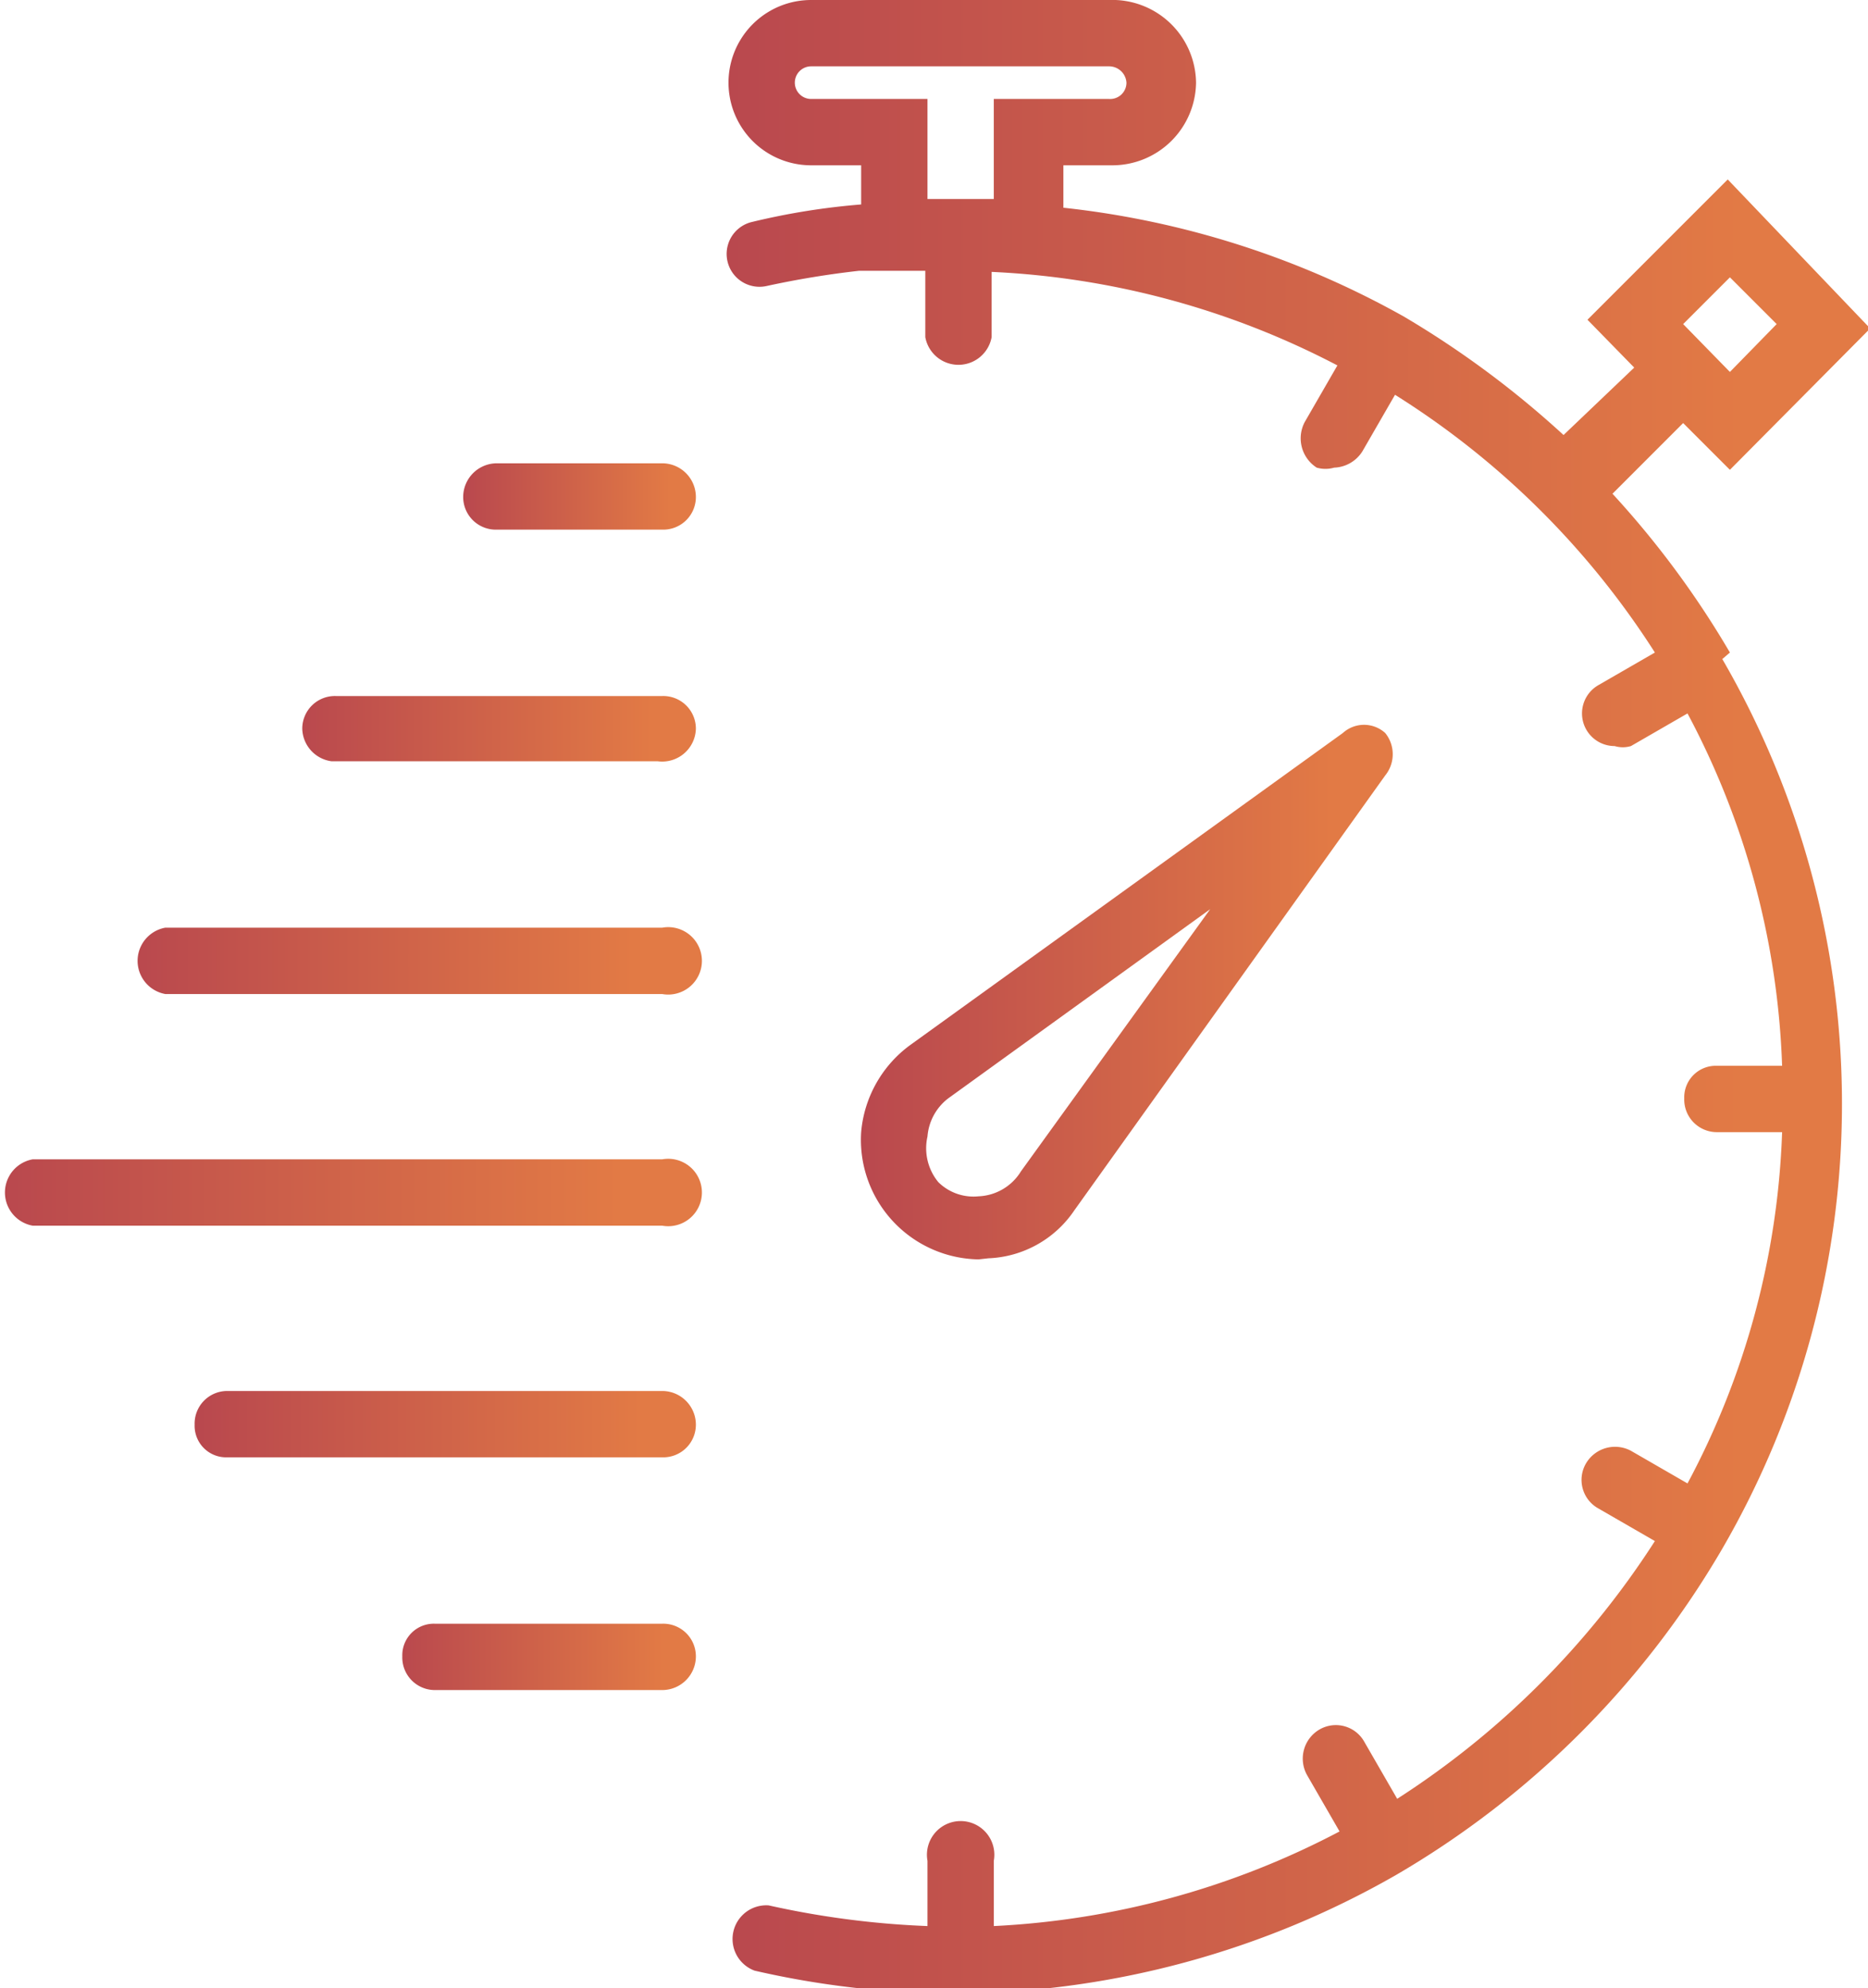 <svg xmlns="http://www.w3.org/2000/svg" xmlns:xlink="http://www.w3.org/1999/xlink" viewBox="0 0 17.18 18.28"><defs><style>.cls-1{fill:url(#linear-gradient);}.cls-2{fill:url(#linear-gradient-2);}.cls-3{fill:url(#linear-gradient-3);}.cls-4{fill:url(#linear-gradient-4);}.cls-5{fill:url(#linear-gradient-5);}.cls-6{fill:url(#linear-gradient-6);}.cls-7{fill:url(#linear-gradient-7);}.cls-8{fill:url(#linear-gradient-8);}</style><linearGradient id="linear-gradient" x1="7.92" y1="9.14" x2="12.79" y2="9.14" gradientUnits="userSpaceOnUse"><stop offset="0" stop-color="#b9484e"/><stop offset="0.89" stop-color="#e27a45"/></linearGradient><linearGradient id="linear-gradient-2" x1="6.7" y1="9.14" x2="17.18" y2="9.14" xlink:href="#linear-gradient"/><linearGradient id="linear-gradient-3" x1="4.26" y1="4.57" x2="6.4" y2="4.57" xlink:href="#linear-gradient"/><linearGradient id="linear-gradient-4" x1="2.74" y1="6.7" x2="6.4" y2="6.7" xlink:href="#linear-gradient"/><linearGradient id="linear-gradient-5" x1="1.22" y1="8.83" x2="6.4" y2="8.83" xlink:href="#linear-gradient"/><linearGradient id="linear-gradient-6" x1="0" y1="10.97" x2="6.4" y2="10.97" xlink:href="#linear-gradient"/><linearGradient id="linear-gradient-7" x1="1.83" y1="13.1" x2="6.4" y2="13.1" xlink:href="#linear-gradient"/><linearGradient id="linear-gradient-8" x1="3.66" y1="15.23" x2="6.4" y2="15.23" xlink:href="#linear-gradient"/></defs><title>Asset 22</title><g id="Layer_2" data-name="Layer 2"><g id="Warstwa_1" data-name="Warstwa 1"><path class="cls-1" d="M9.09,11.57a1,1,0,0,0,.79-.44l2.86-4a.31.31,0,0,0,0-.39.29.29,0,0,0-.39,0L8.37,9.61a1.11,1.11,0,0,0-.45.8A1.1,1.1,0,0,0,9,11.58Zm-.56-1.12a.49.49,0,0,1,.19-.35l2.41-1.74L9.39,10.77A.48.48,0,0,1,9,11a.46.46,0,0,1-.37-.13A.49.49,0,0,1,8.53,10.45Z"/><path class="cls-2" d="M15.91,6v0l0,0a8.48,8.48,0,0,0-1.08-1.46l.65-.65.43.43,1.29-1.3L15.89,1.65,14.6,2.94l.43.44L14.38,4a8.75,8.75,0,0,0-1.47-1.09h0s0,0,0,0a8.2,8.2,0,0,0-3.13-1V1.52h.45A.77.77,0,0,0,11,.76.77.77,0,0,0,10.2,0H7.46a.76.76,0,1,0,0,1.52h.46v.36a6.46,6.46,0,0,0-1,.16.3.3,0,0,0,.13.59,8.36,8.36,0,0,1,.85-.14l.33,0,.28,0v.61a.31.31,0,0,0,.61,0v-.6a7.6,7.6,0,0,1,3.18.86l-.3.52a.32.32,0,0,0,.11.42.29.29,0,0,0,.16,0,.32.32,0,0,0,.26-.15l.3-.52A7.66,7.66,0,0,1,15.22,6l-.52.3a.3.3,0,0,0,.15.56.26.26,0,0,0,.15,0l.52-.3a7.41,7.41,0,0,1,.87,3.24h-.6a.29.29,0,0,0-.3.3.3.3,0,0,0,.3.31h.6a7.37,7.37,0,0,1-.87,3.23l-.52-.3a.31.31,0,0,0-.41.11.3.3,0,0,0,.11.42l.52.3a7.88,7.88,0,0,1-2.37,2.37l-.3-.52a.3.3,0,0,0-.41-.12.31.31,0,0,0-.12.42l.3.52a7.61,7.61,0,0,1-3.18.87v-.6a.31.31,0,1,0-.61,0v.6a8.11,8.11,0,0,1-1.46-.19.31.31,0,0,0-.13.6,8.24,8.24,0,0,0,1.84.21h.06a8.23,8.23,0,0,0,4-1.09l0,0a0,0,0,0,0,0,0,8.32,8.32,0,0,0,3-3l0,0v0a8.15,8.15,0,0,0,0-8.18Zm0-3.45.43.43-.43.44-.43-.44ZM8.53,1.83V.91H7.46A.15.15,0,0,1,7.31.76.15.15,0,0,1,7.46.61H10.2a.16.16,0,0,1,.16.15.15.15,0,0,1-.16.15H9.14v.92H8.53Z"/><path class="cls-3" d="M6.09,4.26H4.57a.31.31,0,0,0-.31.31.3.3,0,0,0,.31.3H6.09a.3.3,0,0,0,.31-.3A.31.31,0,0,0,6.09,4.26Z"/><path class="cls-4" d="M6.09,6.4h-3a.3.3,0,0,0-.31.3A.31.31,0,0,0,3.05,7h3A.31.31,0,0,0,6.4,6.7.3.3,0,0,0,6.09,6.4Z"/><path class="cls-5" d="M6.09,8.53H1.52a.31.31,0,0,0,0,.61H6.09a.31.31,0,1,0,0-.61Z"/><path class="cls-6" d="M6.09,10.66H.3a.31.31,0,0,0,0,.61H6.09a.31.31,0,1,0,0-.61Z"/><path class="cls-7" d="M6.09,12.79h-4a.3.3,0,0,0-.3.31.29.29,0,0,0,.3.3h4a.3.3,0,0,0,.31-.3A.31.31,0,0,0,6.09,12.79Z"/><path class="cls-8" d="M6.09,14.93H4a.29.29,0,0,0-.3.3.3.3,0,0,0,.3.31H6.09a.31.31,0,0,0,.31-.31A.3.3,0,0,0,6.09,14.93Z"/></g></g></svg>